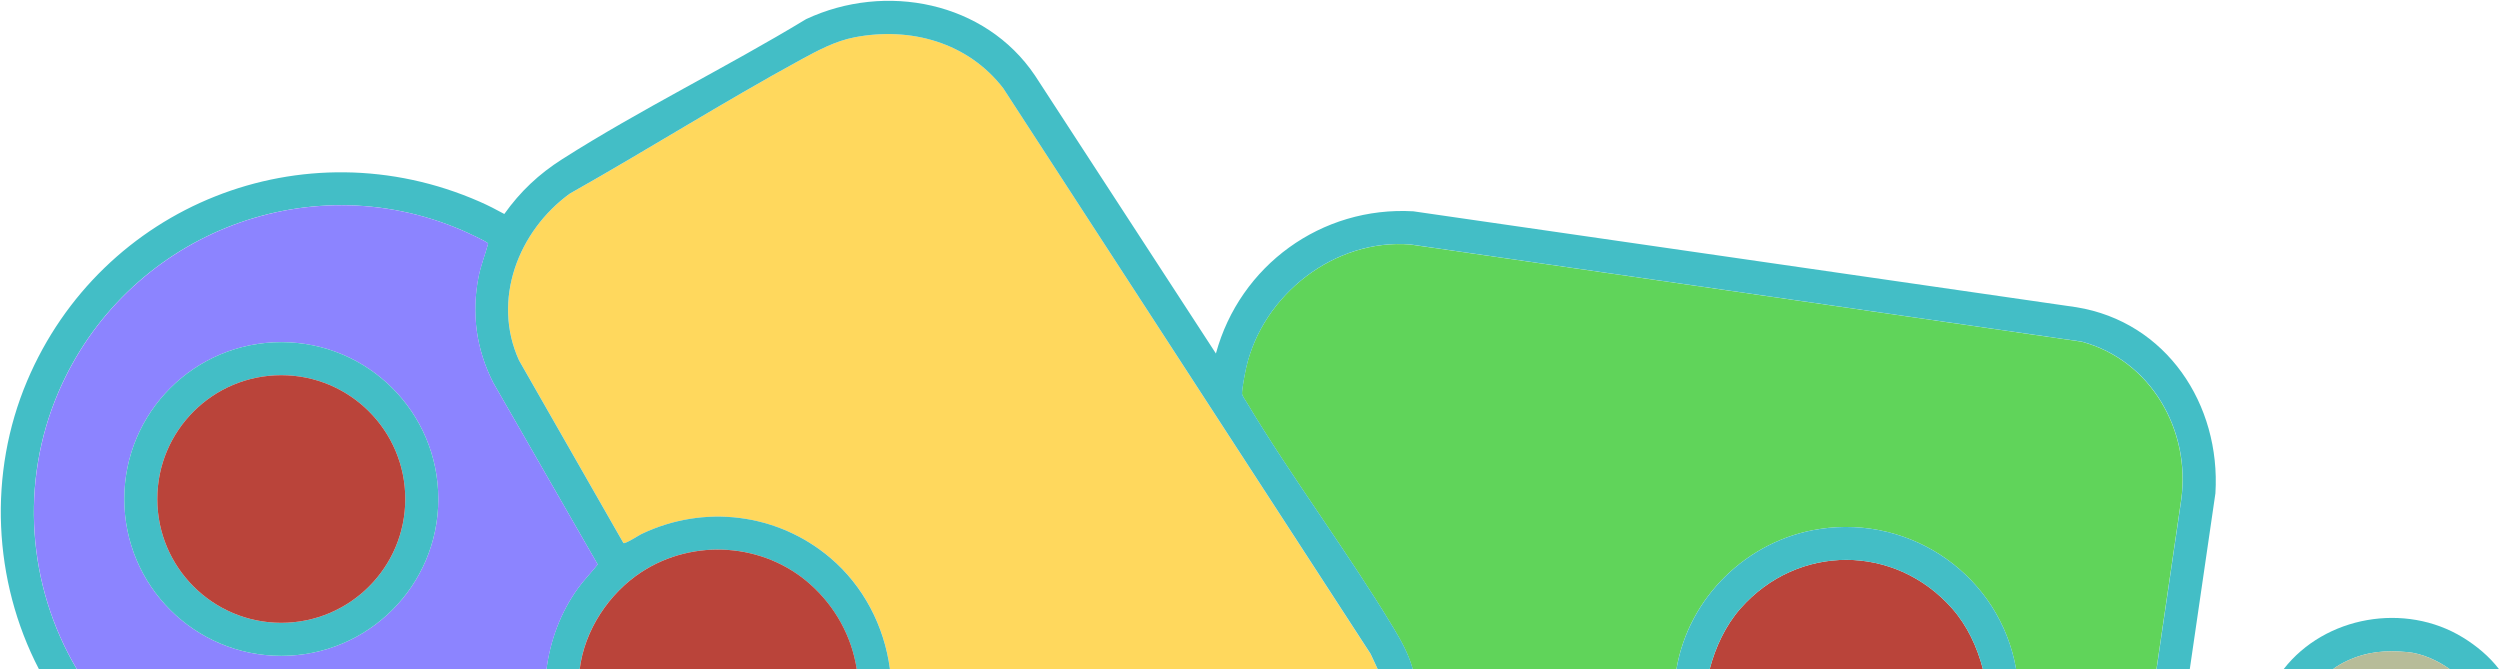 <?xml version="1.0" encoding="UTF-8"?>
<svg id="Layer_1" data-name="Layer 1" xmlns="http://www.w3.org/2000/svg" viewBox="0 0 632.16 169.2">
  <defs>
    <style>
      .cls-1 {
        fill: #43bec6;
      }

      .cls-2 {
        fill: #ba443a;
      }

      .cls-3 {
        fill: #FFD85D;
      }

      .cls-4 {
        fill: #b7bc99;
      }

      .cls-5 {
        fill: #8c84ff;
      }

      .cls-6 {
        fill:rgb(96, 212, 90);
      }
    </style>
  </defs>
  <path class="cls-3" d="M348.35,169.2h-123.31c-1.43-10.9-6.71-21.07-15.11-28.16-13.35-11.28-31.94-13.56-47.74-5.99-.7.34-4.11,2.57-4.54,2.26l-26.38-46.15c-6.97-15.27-.22-32.78,12.85-42.22,19.6-11.03,38.7-23.11,58.45-33.88,4.3-2.34,8.68-4.7,13.55-5.63,14.15-2.72,28.64,1.31,37.57,12.88l92.87,143.05,1.79,3.84Z"/>
  <path class="cls-6" d="M545.31,169.2h-35.51c-4.06-23.35-26.21-39.04-49.74-35.43-18.2,2.79-33.1,17.26-36.15,35.43h-66.69c-1.02-3.76-2.94-7.21-4.94-10.52-11.64-19.3-25.58-37.76-37.15-57.08-.28-.47-1.05-1.55-1.07-2-.05-1.21.73-5.24,1.04-6.61,4.2-18.47,22.36-32.69,41.52-31.16l169.73,24.57c17.47,4.64,27.66,22.43,25.18,40.03l-6.24,42.78Z"/>
  <path class="cls-1" d="M9.84,169.2c-11.64-22.42-12.86-49.53-2.99-72.85C25.66,51.9,76.72,31.41,121.32,51.01c2.12.93,4.18,1.99,6.2,3.1,4.06-5.7,8.72-10.09,14.63-13.85,19.77-12.6,41.6-23.24,61.7-35.43,20.05-9.37,45.27-4.44,57.86,14.27l45.75,70.29c6.06-22.26,26.71-37.28,49.91-35.96l167.65,24.25c22.82,3.7,36.56,24.61,35.18,47.05l-6.48,44.46h-8.4l6.24-42.78c2.48-17.6-7.71-35.39-25.18-40.03l-169.73-24.57c-19.16-1.53-37.32,12.69-41.52,31.16-.31,1.37-1.09,5.4-1.04,6.61.02.45.78,1.53,1.07,2,11.56,19.32,25.5,37.78,37.15,57.08,2,3.31,3.92,6.76,4.94,10.52h-8.88l-1.79-3.84L253.68,22.31c-8.93-11.58-23.42-15.6-37.57-12.88-4.87.94-9.25,3.29-13.55,5.63-19.75,10.77-38.85,22.84-58.45,33.88-13.06,9.45-19.82,26.95-12.85,42.22l26.38,46.15c.44.31,3.84-1.92,4.54-2.26,15.8-7.58,34.39-5.3,47.74,5.99,8.4,7.1,13.68,17.27,15.11,28.16h-8.4c-1.29-8.35-5.47-15.84-11.75-21.45-11.73-10.47-29.52-11.69-42.69-3.09-8.24,5.38-14.4,14.71-15.61,24.54h-8.4c.99-7.42,3.6-14.38,7.96-20.45,1.53-2.12,3.38-3.97,4.99-6.03l-26.43-45.98c-4.28-8.44-5.53-17.45-3.69-26.77.57-2.87,1.66-5.58,2.42-8.38-.27-.53-5.72-2.98-6.69-3.4-39.71-17.06-85.19,1.8-102,41.03-9.7,22.65-7.87,48.82,4.67,69.97h-9.6Z"/>
  <path class="cls-5" d="M138.19,169.2H19.43c-12.54-21.15-14.37-47.32-4.67-69.97,16.81-39.23,62.29-58.09,102-41.03.97.42,6.42,2.87,6.69,3.4-.76,2.8-1.85,5.51-2.42,8.38-1.84,9.32-.6,18.33,3.69,26.77l26.43,45.98c-1.61,2.06-3.46,3.9-4.99,6.03-4.36,6.06-6.97,13.03-7.96,20.45ZM110.83,126.18c0-21.9-17.77-39.66-39.7-39.66s-39.7,17.76-39.7,39.66,17.77,39.66,39.7,39.66,39.7-17.76,39.7-39.66Z"/>
  <path class="cls-2" d="M216.64,169.2h-70.05c1.21-9.83,7.38-19.16,15.61-24.54,13.17-8.6,30.96-7.37,42.69,3.09,6.29,5.61,10.46,13.11,11.75,21.45Z"/>
  <path class="cls-2" d="M501.41,169.2h-69.09c1.44-5.53,4.01-11.04,7.79-15.34,14.46-16.41,39.04-16.37,53.51,0,3.83,4.33,6.34,9.77,7.79,15.34Z"/>
  <path class="cls-1" d="M509.81,169.2h-8.4c-1.45-5.57-3.97-11.01-7.79-15.34-14.47-16.37-39.05-16.41-53.51,0-3.79,4.3-6.36,9.81-7.79,15.34h-8.4c3.05-18.17,17.94-32.64,36.15-35.43,23.53-3.61,45.68,12.08,49.74,35.43Z"/>
  <path class="cls-1" d="M631.92,169.2h-12.48c-2.96-2.14-7.02-3.99-10.68-4.31-5.63-.5-10.13-.16-15.28,2.22-1.16.54-2.53,1.3-3.55,2.09h-12.48c10.47-13.44,30.73-16.96,45.32-8.01,3.43,2.1,6.69,4.8,9.14,8.01Z"/>
  <path class="cls-4" d="M619.44,169.2h-29.51c1.02-.78,2.38-1.55,3.55-2.09,5.15-2.38,9.65-2.73,15.28-2.22,3.65.33,7.72,2.17,10.68,4.31Z"/>
  <path class="cls-1" d="M110.83,126.18c0,21.9-17.77,39.66-39.7,39.66s-39.7-17.76-39.7-39.66,17.77-39.66,39.7-39.66,39.7,17.76,39.7,39.66ZM102.48,126.18c0-17.29-14.03-31.31-31.35-31.31s-31.35,14.02-31.35,31.31,14.03,31.31,31.35,31.31,31.35-14.02,31.35-31.31Z"/>
  <ellipse class="cls-2" cx="71.13" cy="126.18" rx="31.35" ry="31.31"/>
</svg>